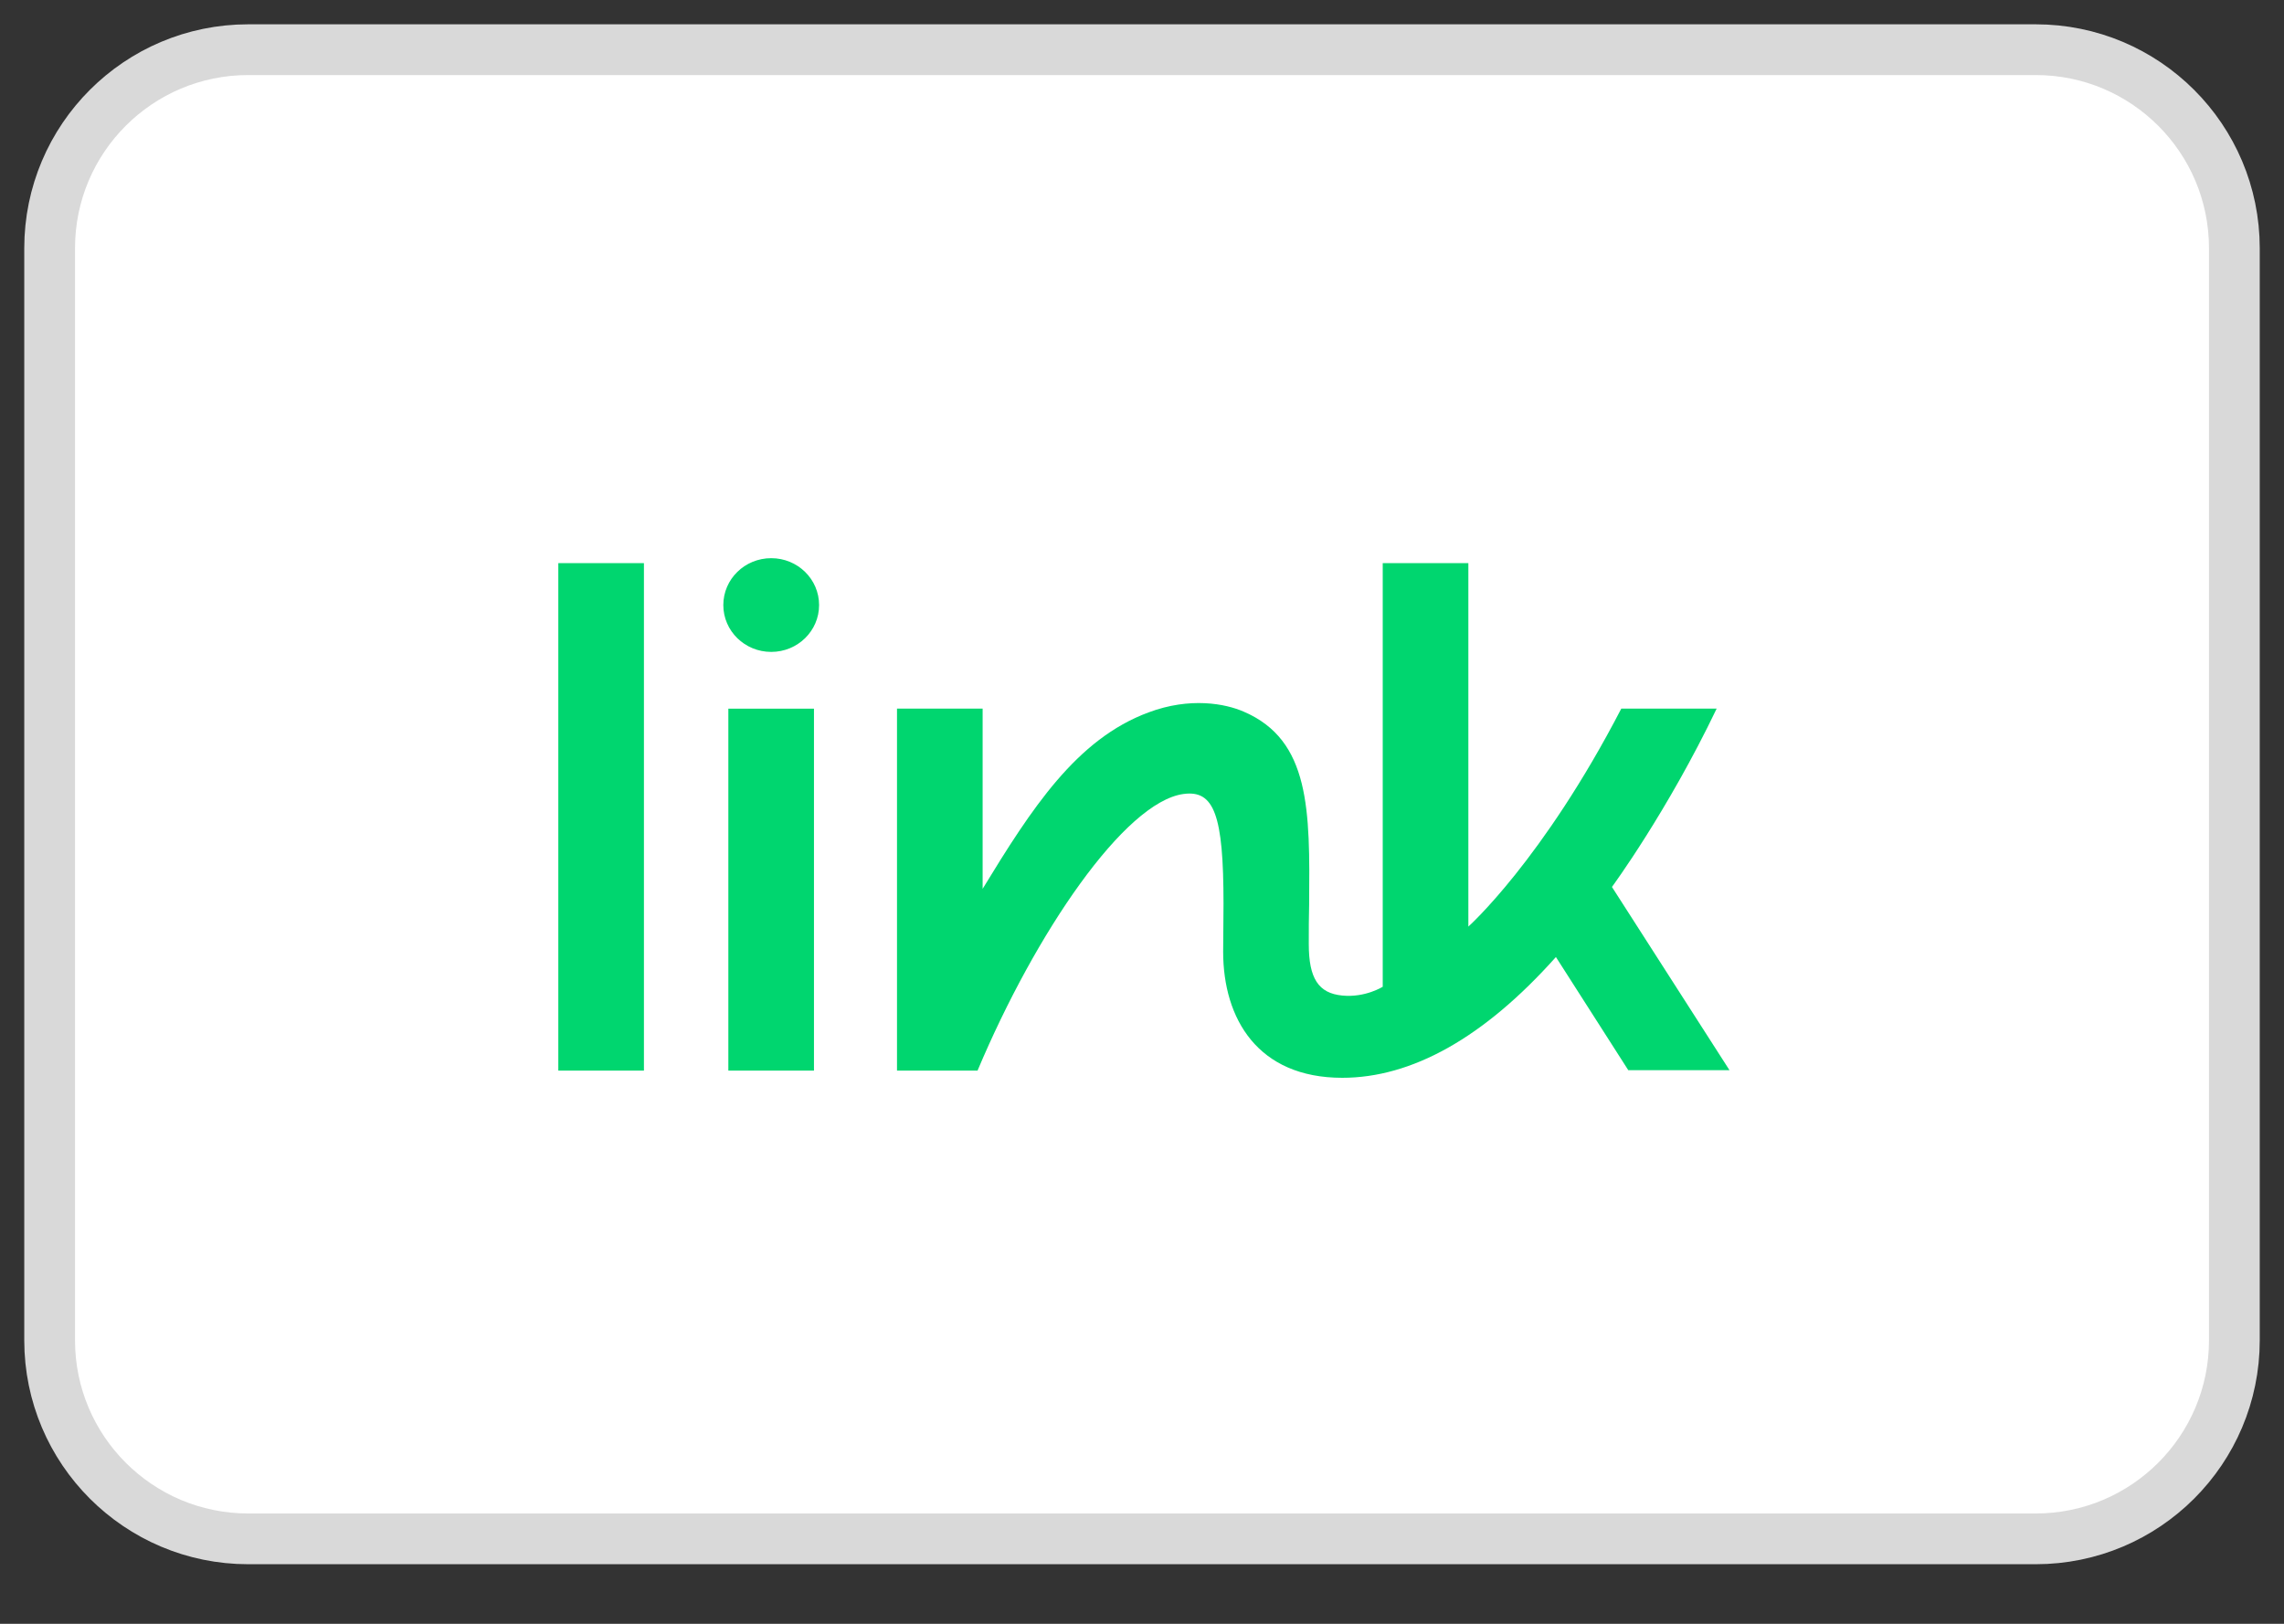 <svg width="45" height="32" viewBox="0 0 45 32" fill="none" xmlns="http://www.w3.org/2000/svg">
<rect x="0" y="0" width="45" height="32" fill="#333333" stroke="none"/>
<path d="M40.108 0.979H4.891C2.73 0.979 0.978 2.73 0.978 4.892V26.413C0.978 28.574 2.73 30.326 4.891 30.326H40.108C42.27 30.326 44.022 28.574 44.022 26.413V4.892C44.022 2.73 42.27 0.979 40.108 0.979Z" fill="white" stroke="#D9D9D9"/>
<g clip-path="url(#clip0_443_597)">
<path fill-rule="evenodd" clip-rule="evenodd" d="M14.251 11.924C14.251 11.413 14.673 11 15.195 11C15.716 11 16.138 11.413 16.138 11.924C16.138 12.434 15.716 12.847 15.195 12.847C14.673 12.847 14.251 12.434 14.251 11.924ZM11 11.097H12.687V21.098H11V11.097ZM33.822 13.965C32.848 16 31.759 17.479 31.759 17.479L34.075 21.09H32.081L30.655 18.86C29.229 20.459 27.81 21.24 26.445 21.24C24.781 21.24 24.099 20.077 24.099 18.755C24.099 18.608 24.101 18.426 24.103 18.25C24.105 18.087 24.106 17.929 24.106 17.809C24.106 16.06 23.922 15.564 23.317 15.647C22.159 15.805 20.403 18.38 19.26 21.098H17.673V13.965H19.36V17.516C20.326 15.932 21.208 14.566 22.627 14.04C23.447 13.732 24.145 13.867 24.505 14.025C25.816 14.588 25.809 15.97 25.793 17.817C25.786 18.064 25.786 18.327 25.786 18.605C25.786 19.281 25.977 19.574 26.445 19.619C26.898 19.664 27.243 19.446 27.243 19.446V11.097H28.93V18.26C28.93 18.26 30.394 16.953 31.943 13.965H33.822ZM16.037 13.966H14.35V21.098H16.037V13.966Z" fill="#00D66F"/>
</g>
<defs>
<clipPath id="clip0_443_597">
<rect width="23.075" height="10.65" fill="white" transform="translate(11 11)"/>
</clipPath>
</defs>
</svg>
